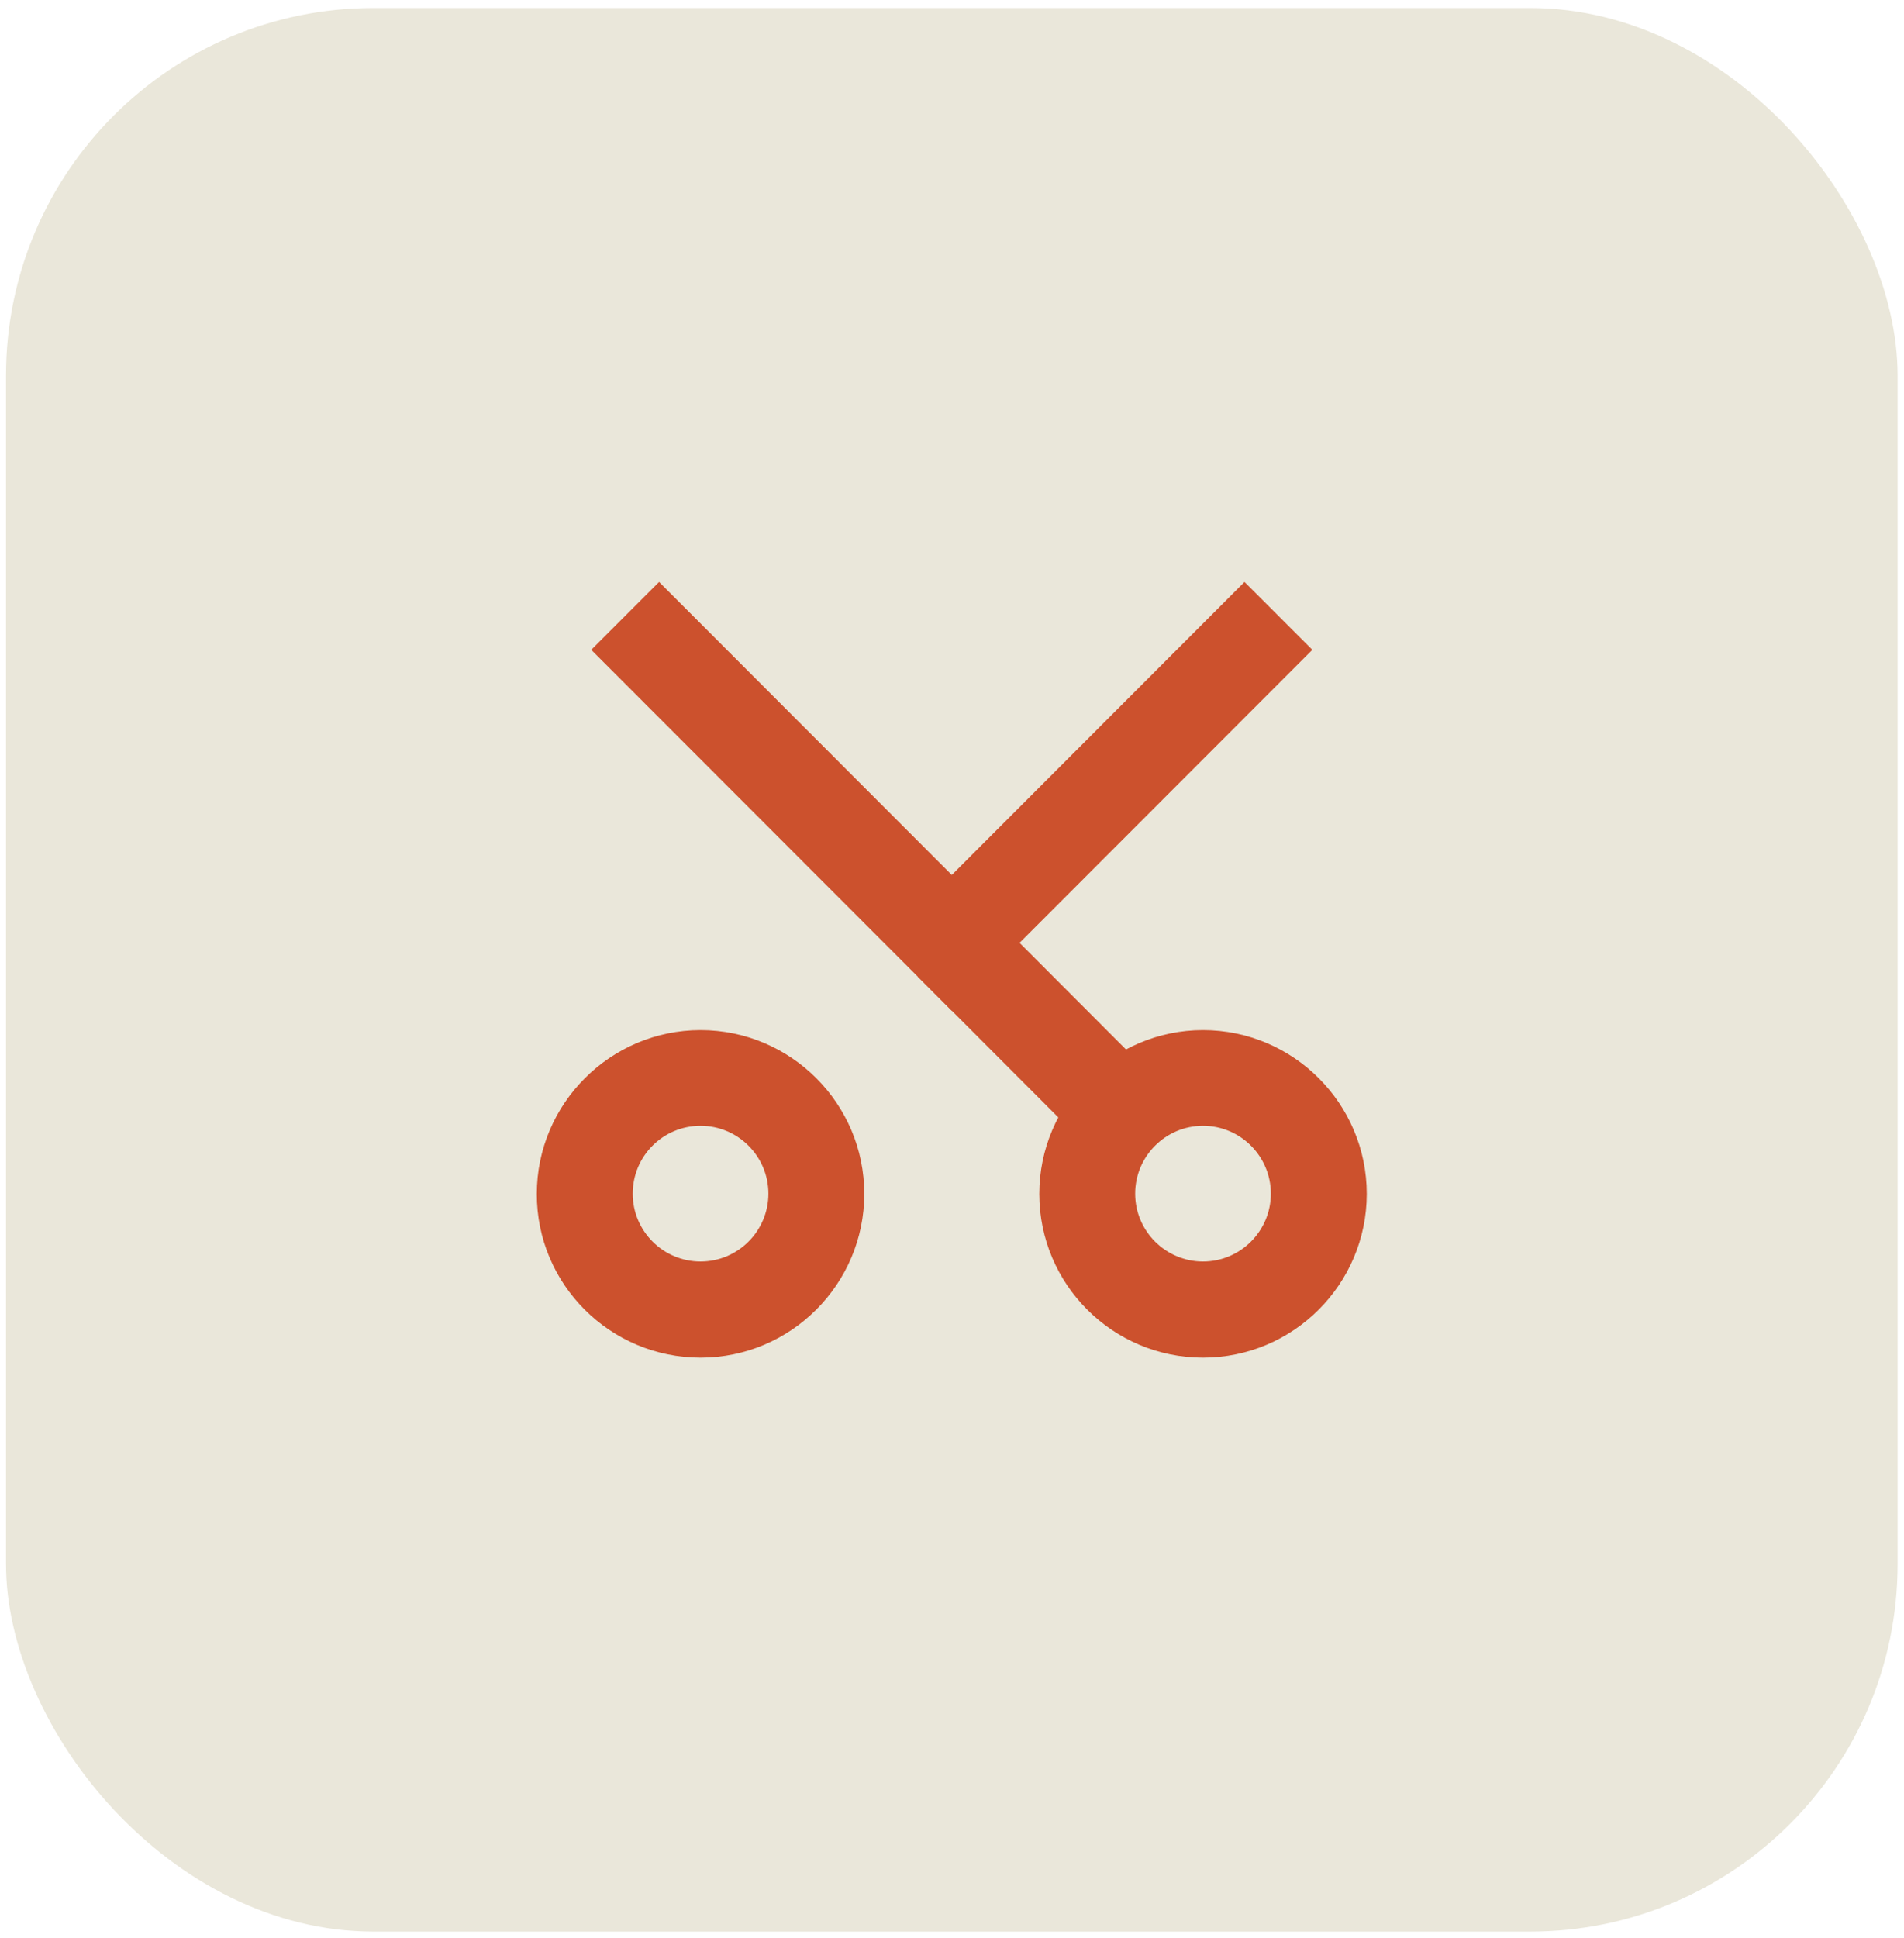 <?xml version="1.0" encoding="UTF-8"?> <svg xmlns="http://www.w3.org/2000/svg" width="114" height="116" viewBox="0 0 114 116" fill="none"><rect x="0.36" y="0.479" width="113.256" height="115.144" rx="22" fill="#EAE7DA"></rect><path d="M56.987 60.499L78.575 38.897L74.513 34.835L56.987 52.375L39.462 34.835L35.4 38.897L56.987 60.499Z" fill="#CC512D"></path><path d="M59.015 54.405L69.025 64.43L64.963 68.487L54.953 58.462L59.015 54.405Z" fill="#CC512D"></path><path d="M41.945 81.269C47.356 81.269 51.748 76.862 51.748 71.465C51.748 66.054 47.342 61.662 41.945 61.662C36.548 61.662 32.141 66.068 32.141 71.465C32.127 76.876 36.533 81.269 41.945 81.269ZM41.945 67.389C44.184 67.389 46.007 69.212 46.007 71.451C46.007 73.69 44.184 75.513 41.945 75.513C39.705 75.513 37.883 73.69 37.883 71.451C37.883 69.212 39.691 67.389 41.945 67.389Z" fill="#CC512D"></path><path d="M72.029 81.269C77.441 81.269 81.833 76.862 81.833 71.465C81.833 66.054 77.426 61.662 72.029 61.662C66.632 61.662 62.226 66.068 62.226 71.465C62.226 76.876 66.618 81.269 72.029 81.269ZM72.029 67.389C74.268 67.389 76.091 69.212 76.091 71.451C76.091 73.69 74.268 75.513 72.029 75.513C69.79 75.513 67.967 73.69 67.967 71.451C67.967 69.212 69.79 67.389 72.029 67.389Z" fill="#CC512D"></path></svg> 